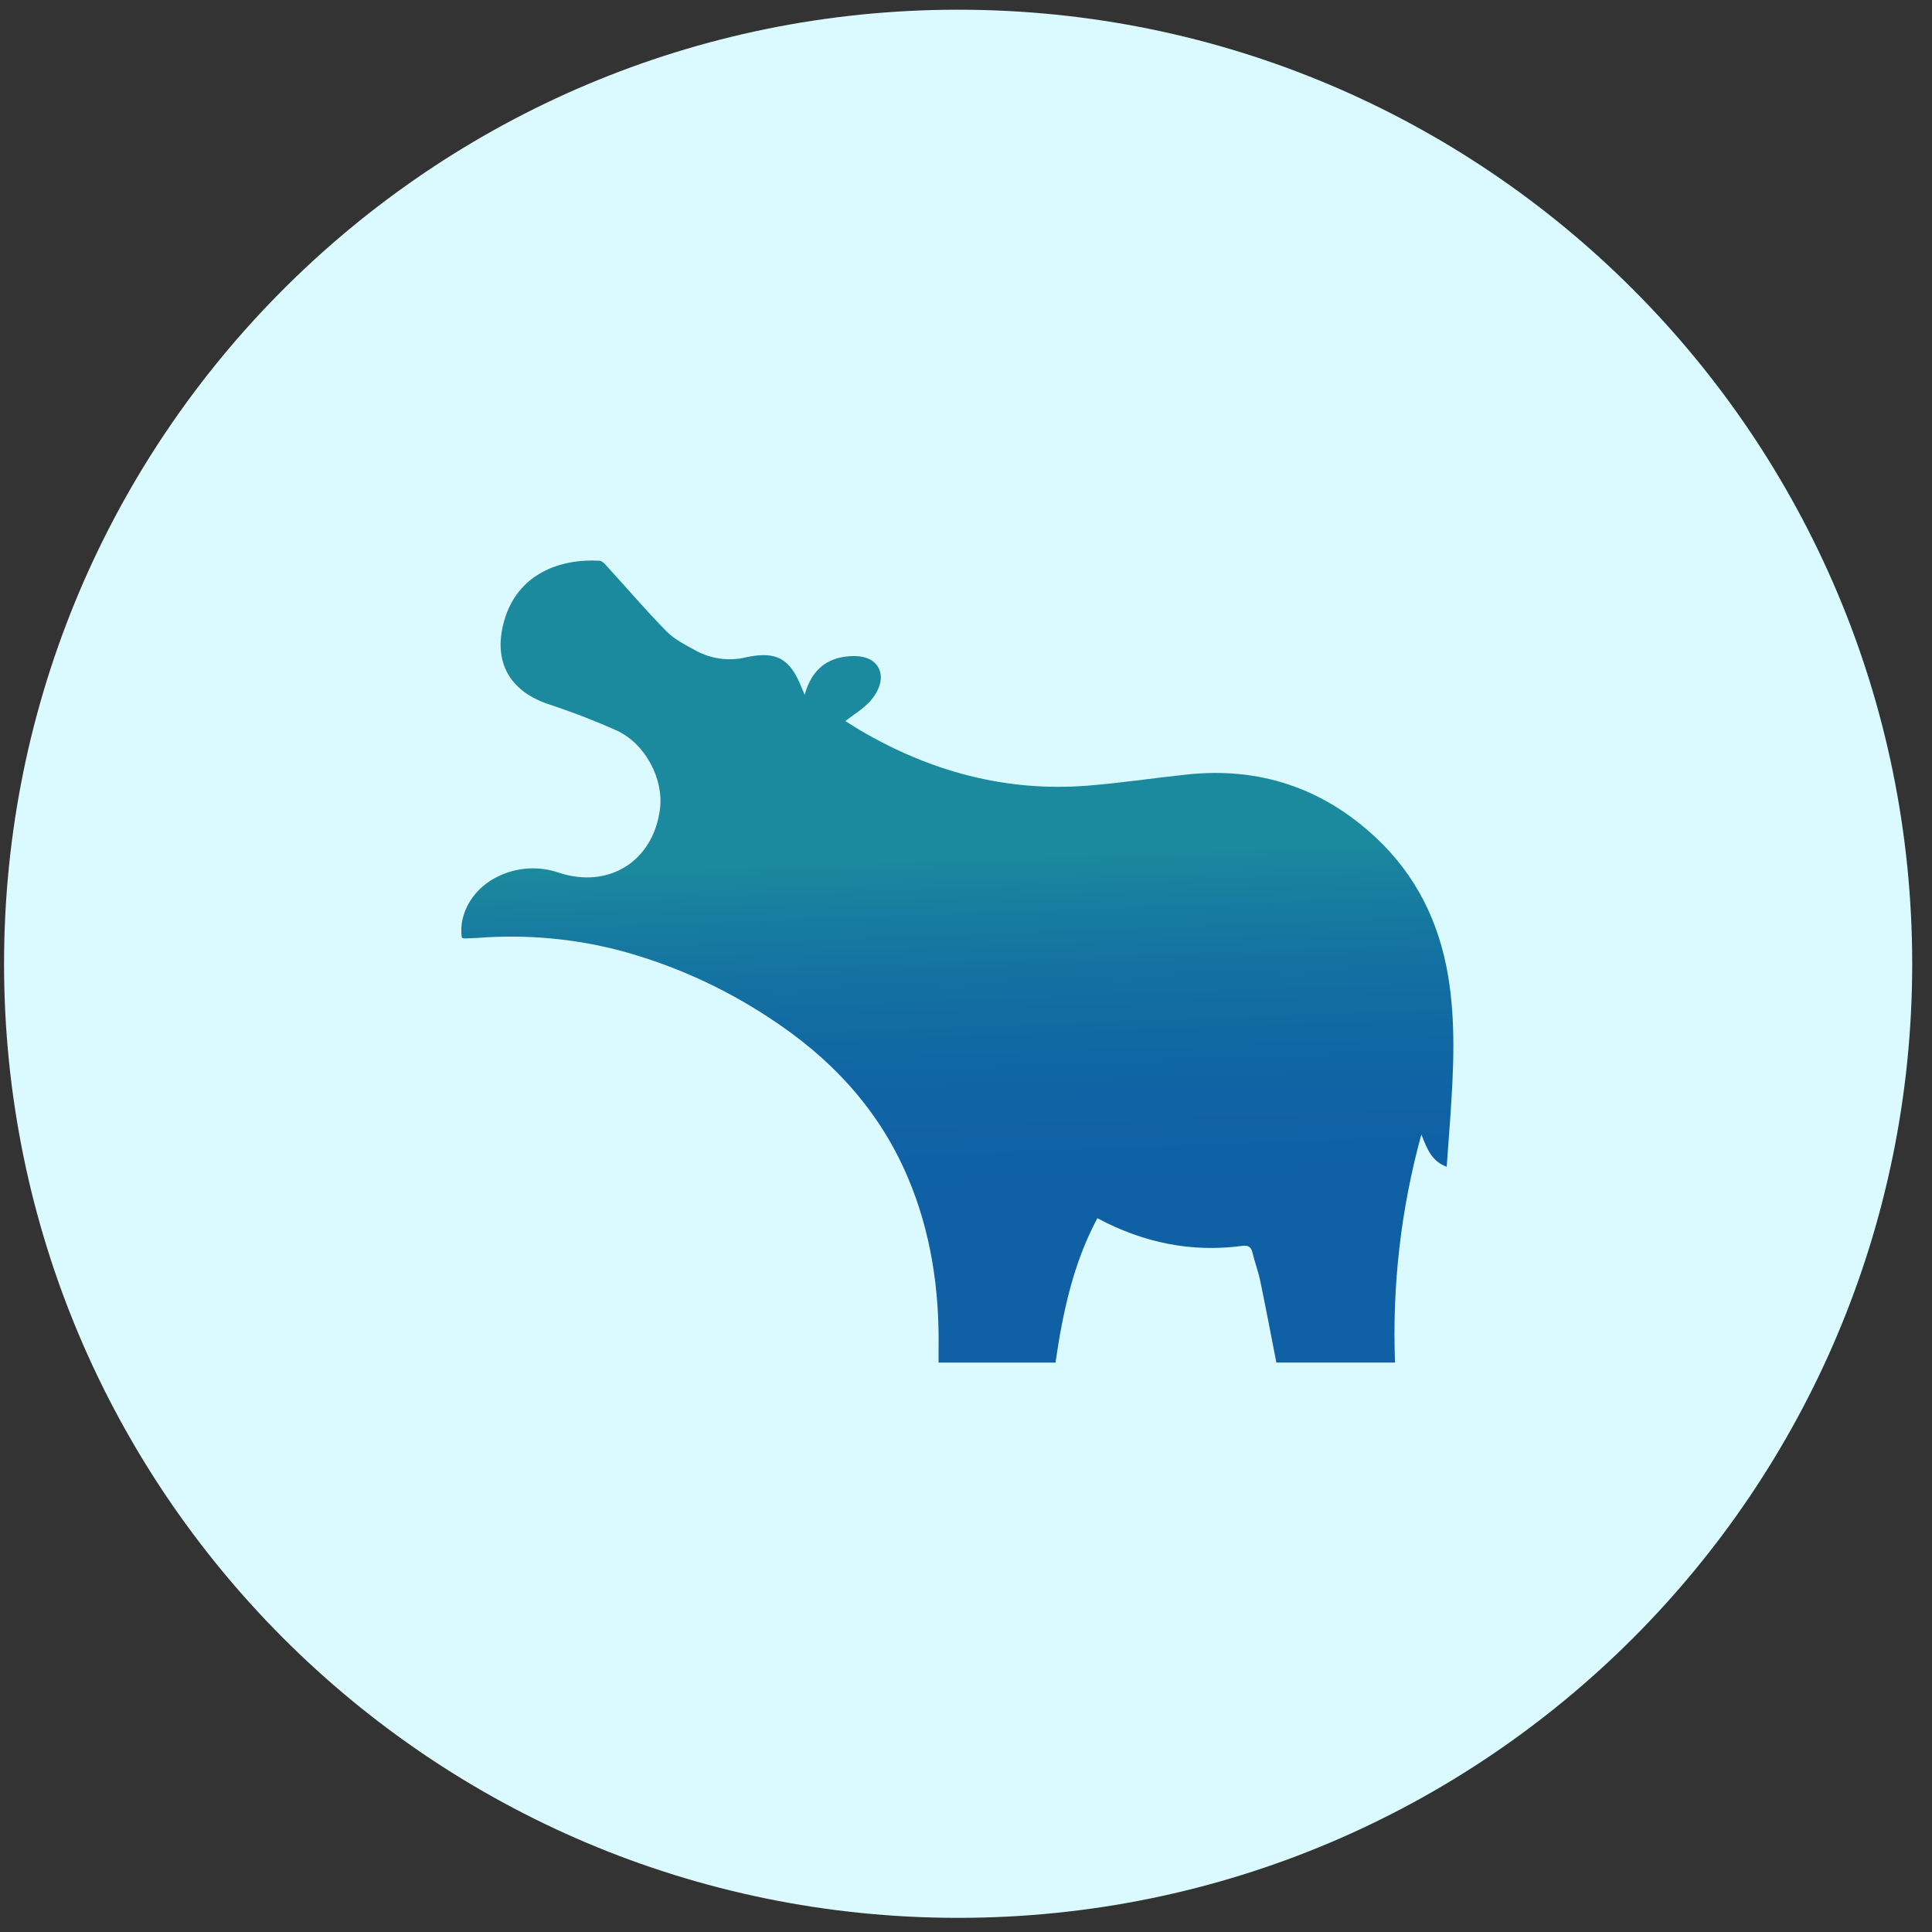 <?xml version="1.0" encoding="UTF-8"?>
<svg width="81px" height="81px" viewBox="0 0 81 81" version="1.1" xmlns="http://www.w3.org/2000/svg" xmlns:xlink="http://www.w3.org/1999/xlink">
    <rect x="0" y="0" width="81" height="81" fill="#333333" stroke="none"/>
    <!-- Generator: Sketch 63.1 (92452) - https://sketch.com -->
    <title>Group 46</title>
    <desc>Created with Sketch.</desc>
    <defs>
        <linearGradient x1="49.351%" y1="37.455%" x2="51.224%" y2="78.89%" id="linearGradient-1">
            <stop stop-color="#1B899E" offset="0%"></stop>
            <stop stop-color="#19819F" offset="9%"></stop>
            <stop stop-color="#136FA2" offset="38%"></stop>
            <stop stop-color="#1064A4" offset="68%"></stop>
            <stop stop-color="#0F60A5" offset="100%"></stop>
        </linearGradient>
    </defs>
    <g id="Desktop-Version" stroke="none" stroke-width="1" fill="none" fill-rule="evenodd">
        <g id="Group-46" transform="translate(0.17, 0.407)">
            <path d="M40,80 C62.091,80 80,62.091 80,40 C80,17.909 62.091,0 40,0 C17.909,0 0,17.909 0,40 C0,62.091 17.909,80 40,80 Z" id="Ellipse-10" fill="#DBFAFF"></path>
            <g id="hippo_1" transform="translate(19.17, 23.093)" fill="url(#linearGradient-1)" fill-rule="nonzero">
                <path d="M0.024,15.817 C-0.136,14.777 0.536,13.677 1.633,13.202 C2.403,12.854 3.276,12.812 4.076,13.083 C6.189,13.787 8.059,12.601 8.332,10.402 C8.485,9.167 7.727,7.693 6.529,7.133 C5.579,6.71 4.608,6.336 3.62,6.012 C1.995,5.451 1.326,4.211 1.795,2.539 C2.356,0.542 4.157,-0.084 5.791,0.009 C5.915,0.009 6.045,0.174 6.146,0.284 C6.966,1.181 7.755,2.109 8.606,2.972 C8.948,3.318 9.417,3.548 9.853,3.789 C10.501,4.137 11.257,4.23 11.971,4.05 C13.245,3.785 13.804,4.138 14.28,5.358 C14.304,5.421 14.334,5.483 14.396,5.629 C14.657,4.695 15.195,4.162 16.077,4.033 C16.608,3.957 17.211,4.015 17.476,4.469 C17.742,4.923 17.501,5.494 17.149,5.888 C16.858,6.215 16.462,6.449 16.1,6.731 C16.245,6.819 16.473,6.963 16.701,7.105 C19.649,8.84 22.817,9.707 26.249,9.44 C27.635,9.331 29.014,9.12 30.398,8.975 C33.44,8.642 36.111,9.527 38.349,11.622 C40.03,13.195 40.998,15.156 41.377,17.439 C41.697,19.373 41.601,21.299 41.473,23.23 C41.424,23.944 41.37,24.656 41.314,25.416 C40.682,25.19 40.494,24.669 40.251,24.065 C39.395,27.177 39.023,30.402 39.147,33.626 L34.172,33.626 C33.948,32.477 33.733,31.344 33.499,30.215 C33.415,29.814 33.27,29.427 33.174,29.029 C33.116,28.78 33.002,28.7 32.745,28.734 C30.611,29.018 28.603,28.607 26.668,27.574 C25.655,29.466 25.22,31.514 24.912,33.628 L20.01,33.628 C20.01,33.43 20.01,33.232 20.01,33.034 C20.047,30.559 19.692,28.151 18.719,25.859 C17.495,22.978 15.455,20.815 12.851,19.133 C10.921,17.867 8.8,16.921 6.568,16.331 C4.687,15.85 2.74,15.675 0.803,15.814 C0.583,15.829 0.364,15.838 0.144,15.845 C0.103,15.842 0.063,15.832 0.024,15.817 Z" id="Path"></path>
            </g>
        </g>
    </g>
</svg>